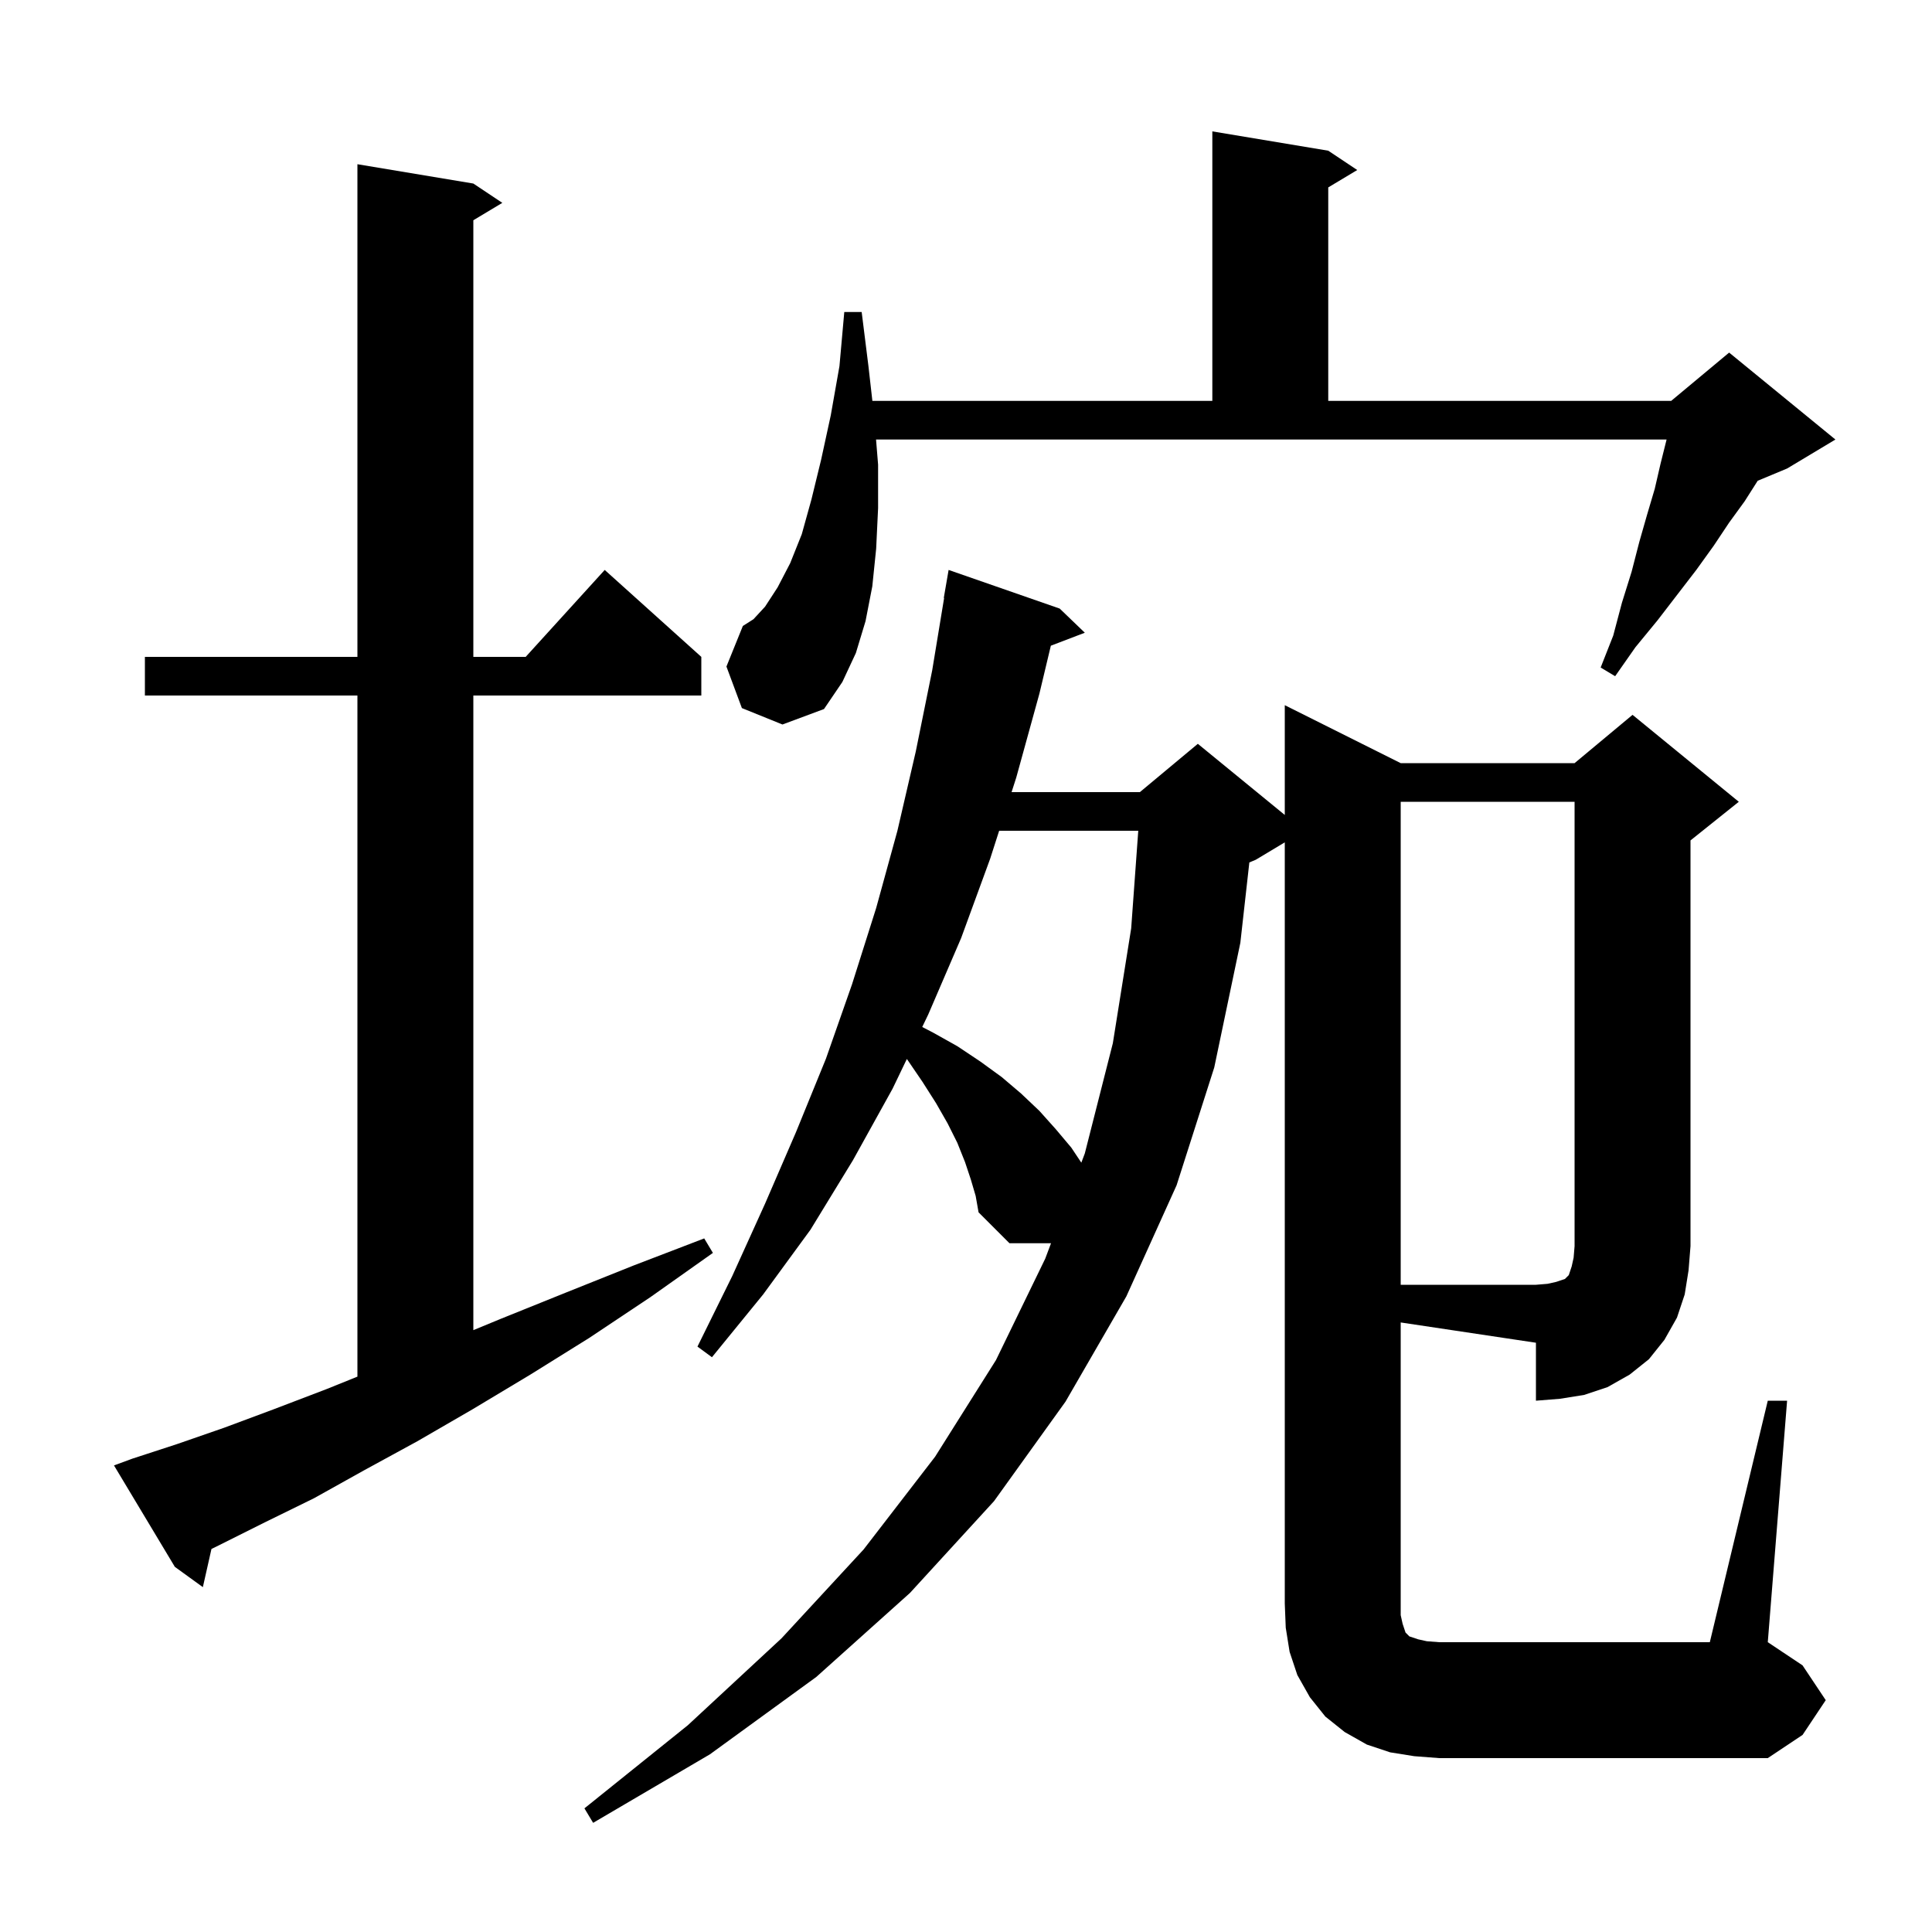 <svg xmlns="http://www.w3.org/2000/svg" xmlns:xlink="http://www.w3.org/1999/xlink" version="1.1" baseProfile="full" viewBox="0 0 200 200" width="200" height="200">
<g fill="black">
<path d="M 145.0 167.2 L 145.2 168.1 L 145.5 169.0 L 145.9 169.4 L 146.8 169.7 L 147.7 169.9 L 149.0 170.0 L 177.0 170.0 L 183.0 145.0 L 185.0 145.0 L 183.0 170.0 L 186.6 172.4 L 189.0 176.0 L 186.6 179.6 L 183.0 182.0 L 149.0 182.0 L 146.4 181.8 L 143.9 181.4 L 141.5 180.6 L 139.2 179.3 L 137.2 177.7 L 135.6 175.7 L 134.3 173.4 L 133.5 171.0 L 133.1 168.5 L 133.0 166.0 L 133.0 87.2 L 130.0 89.0 L 129.332 89.279 L 128.4 97.6 L 125.7 110.5 L 121.8 122.7 L 116.6 134.2 L 110.3 145.1 L 102.9 155.4 L 94.2 164.9 L 84.5 173.6 L 73.5 181.6 L 61.4 188.7 L 60.5 187.2 L 71.2 178.6 L 80.9 169.6 L 89.4 160.4 L 96.8 150.8 L 103.1 140.8 L 108.2 130.3 L 108.802 128.7 L 104.5 128.7 L 101.3 125.5 L 101.0 123.8 L 100.5 122.1 L 99.9 120.3 L 99.1 118.3 L 98.1 116.3 L 96.9 114.2 L 95.5 112.0 L 94.0 109.8 L 93.877 109.626 L 92.4 112.7 L 88.3 120.1 L 83.9 127.3 L 79.0 134.0 L 73.7 140.5 L 72.2 139.4 L 75.8 132.1 L 79.2 124.6 L 82.4 117.2 L 85.5 109.6 L 88.2 101.9 L 90.7 94.0 L 92.9 86.0 L 94.8 77.8 L 96.5 69.4 L 97.735 61.903 L 97.7 61.9 L 98.2 59.0 L 109.7 63.0 L 112.3 65.5 L 108.783 66.843 L 107.6 71.8 L 105.2 80.5 L 104.718 82.0 L 118.0 82.0 L 124.0 77.0 L 133.0 84.364 L 133.0 73.0 L 145.0 79.0 L 163.0 79.0 L 169.0 74.0 L 180.0 83.0 L 175.0 87.0 L 175.0 129.0 L 174.8 131.5 L 174.4 134.0 L 173.6 136.4 L 172.3 138.7 L 170.7 140.7 L 168.7 142.3 L 166.4 143.6 L 164.0 144.4 L 161.5 144.8 L 159.0 145.0 L 159.0 139.0 L 145.0 136.9 Z M 13.7 151.0 L 18.3 149.5 L 23.2 147.8 L 28.3 145.9 L 33.8 143.8 L 37.0 142.509 L 37.0 72.0 L 15.0 72.0 L 15.0 68.0 L 37.0 68.0 L 37.0 17.0 L 49.0 19.0 L 52.0 21.0 L 49.0 22.8 L 49.0 68.0 L 54.418 68.0 L 62.6 59.0 L 72.6 68.0 L 72.6 72.0 L 49.0 72.0 L 49.0 137.697 L 51.9 136.5 L 58.6 133.8 L 65.6 131.0 L 72.9 128.2 L 73.8 129.7 L 67.3 134.3 L 61.0 138.5 L 54.9 142.3 L 48.9 145.9 L 43.2 149.2 L 37.7 152.2 L 32.5 155.1 L 27.4 157.6 L 22.6 160.0 L 21.891 160.347 L 21.0 164.3 L 18.1 162.2 L 11.8 151.7 Z M 103.432 86.0 L 102.5 88.9 L 99.5 97.1 L 96.1 105.0 L 95.469 106.313 L 96.6 106.9 L 99.1 108.3 L 101.5 109.9 L 103.7 111.5 L 105.7 113.2 L 107.6 115.0 L 109.3 116.9 L 110.9 118.8 L 111.939 120.359 L 112.3 119.4 L 115.2 108.0 L 117.1 96.1 L 117.833 86.0 Z M 76.8 73.3 L 75.2 69.0 L 76.9 64.8 L 78.0 64.1 L 79.2 62.8 L 80.5 60.8 L 81.8 58.3 L 83.0 55.3 L 84.0 51.7 L 85.0 47.6 L 86.0 43.0 L 86.9 37.9 L 87.4 32.3 L 89.2 32.3 L 89.9 37.9 L 90.308 41.5 L 125.5 41.5 L 125.5 13.6 L 137.5 15.6 L 140.5 17.6 L 137.5 19.4 L 137.5 41.5 L 173.0 41.5 L 179.0 36.5 L 190.0 45.5 L 185.0 48.5 L 181.957 49.768 L 180.6 51.9 L 179.0 54.1 L 177.4 56.5 L 175.6 59.0 L 171.6 64.2 L 169.3 67.0 L 167.2 70.0 L 165.7 69.1 L 167.0 65.8 L 167.9 62.4 L 168.9 59.2 L 169.7 56.1 L 170.5 53.3 L 171.3 50.6 L 171.9 48.0 L 172.5 45.6 L 172.523 45.5 L 90.688 45.5 L 90.9 48.1 L 90.9 52.6 L 90.7 56.8 L 90.3 60.7 L 89.6 64.3 L 88.6 67.6 L 87.2 70.6 L 85.3 73.4 L 81.0 75.0 Z M 145.0 83.0 L 145.0 133.0 L 159.0 133.0 L 160.2 132.9 L 161.1 132.7 L 162.0 132.4 L 162.4 132.0 L 162.7 131.1 L 162.9 130.2 L 163.0 129.0 L 163.0 83.0 Z " />
</g>
</svg>
